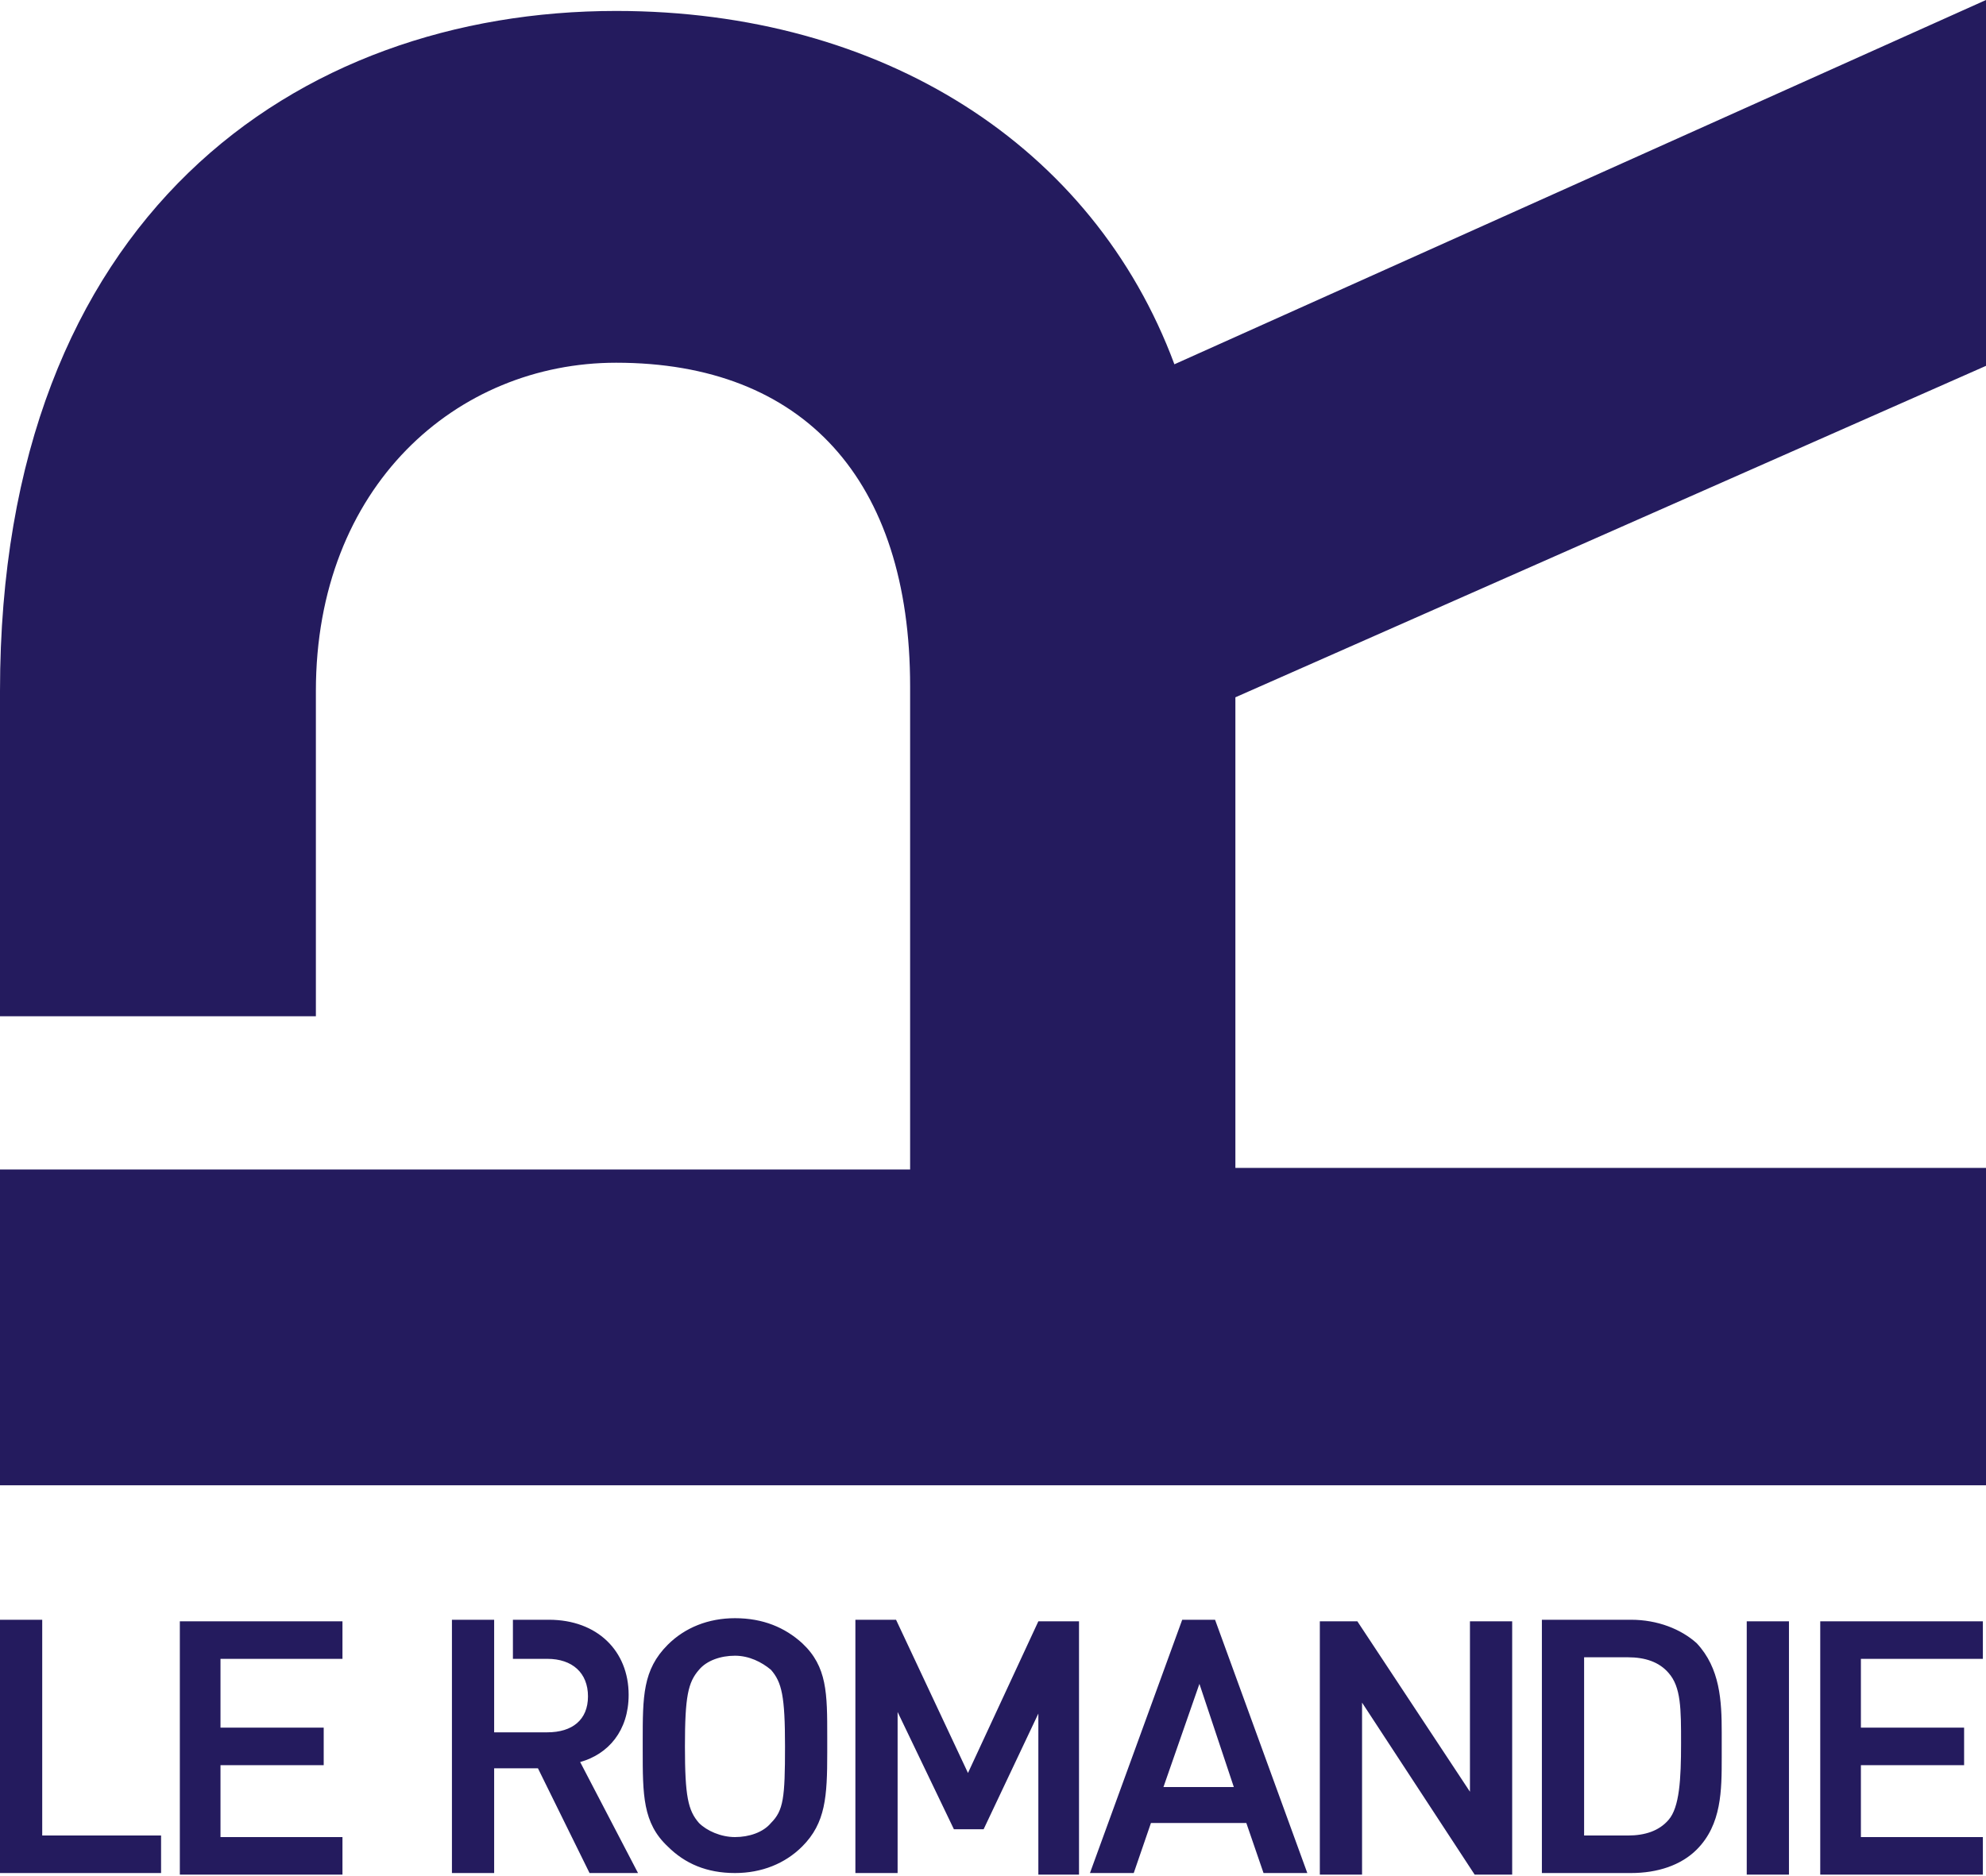 <?xml version="1.0" encoding="utf-8"?>
<!-- Generator: Adobe Illustrator 20.1.0, SVG Export Plug-In . SVG Version: 6.00 Build 0)  -->
<svg version="1.1" id="Calque_1" xmlns="http://www.w3.org/2000/svg" xmlns:xlink="http://www.w3.org/1999/xlink" x="0px" y="0px"
	 viewBox="0 0 127 120" style="enable-background:new 0 0 127 120;" xml:space="preserve">
<style type="text/css">
	.st0{fill:#241B5E;}
</style>
<path class="st0" d="M127,23.4V0L75.1,23.3C69.9,9.3,56.4,0.7,39.4,0.7C19,0.7,0,13.8,0,44.2V65h20.2V44.2c0-13.1,9-21,19.2-21
	c12,0,18.8,7.5,18.8,20.7v30.9H0V95h127V74.7H79V44.6L127,23.4z M47,103.5c-1.7,0-3.2,0.6-4.3,1.7c-1.6,1.6-1.6,3.3-1.6,6.2v0.5
	c0,2.9,0,4.7,1.6,6.2c1.1,1.1,2.5,1.7,4.3,1.7h0c1.7,0,3.2-0.6,4.3-1.7c1.5-1.5,1.6-3.2,1.6-6v-1c0-2.8,0-4.5-1.6-6
	C50.2,104.1,48.8,103.5,47,103.5z M49.3,116.6c-0.5,0.6-1.4,0.9-2.3,0.9c-0.9,0-1.8-0.4-2.3-0.9c-0.7-0.8-0.9-1.7-0.9-4.9
	c0-3.2,0.2-4.1,0.9-4.9c0.5-0.6,1.4-0.9,2.3-0.9c0.9,0,1.7,0.4,2.3,0.9c0.7,0.8,0.9,1.7,0.9,4.9C50.2,115,50.1,115.8,49.3,116.6z
	 M40.2,108.4c0-2.8-2-4.8-5.1-4.8h-2.3v2.5H35c1.6,0,2.6,0.9,2.6,2.4c0,1.5-1,2.3-2.6,2.3h-3.4v-7.2h-2.7v16.2h2.7v-6.7h2.8l3.3,6.7
	h3.1l-3.7-7.1C38.9,112.2,40.2,110.7,40.2,108.4z M11.5,119.9h10.4v-2.4h-7.8v-4.6h6.6v-2.4h-6.6v-4.4h7.8v-2.4H11.5V119.9z
	 M61.9,113.4l-4.6-9.8h-2.6v16.2h2.7v-10.3L61,117h1.9l3.5-7.4v10.3H69v-16.2h-2.6L61.9,113.4z M2.7,103.6H0v16.2h10.3v-2.4H2.7
	V103.6z M111.7,119.9h2.7v-16.2h-2.7V119.9z M75.6,103.6l-5.9,16.2h2.8l1.1-3.2h6.1l1.1,3.2h2.8l-5.9-16.2H75.6z M74.4,114.3
	l2.3-6.6l2.2,6.6H74.4z M116.4,119.9h10.4v-2.4h-7.8v-4.6h6.6v-2.4h-6.6v-4.4h7.8v-2.4h-10.4C116.4,103.7,116.4,119.9,116.4,119.9z
	 M94,114.6l-7.2-10.9h-2.4v16.2h2.7v-11l7.2,11h2.4v-16.2H94V114.6z M104.3,103.6h-5.7v16.2h5.7c1.7,0,3.2-0.5,4.2-1.5
	c1.6-1.6,1.6-3.8,1.6-5.9v-1.6c0-2-0.1-4.1-1.6-5.7C107.5,104.2,106,103.6,104.3,103.6z M106.7,116.4c-0.6,0.7-1.5,1-2.6,1h-2.8
	v-11.4h2.8c1.1,0,2,0.3,2.6,1c0.8,0.9,0.8,2.3,0.8,4.5C107.5,113.8,107.4,115.6,106.7,116.4z"/>
</svg>

